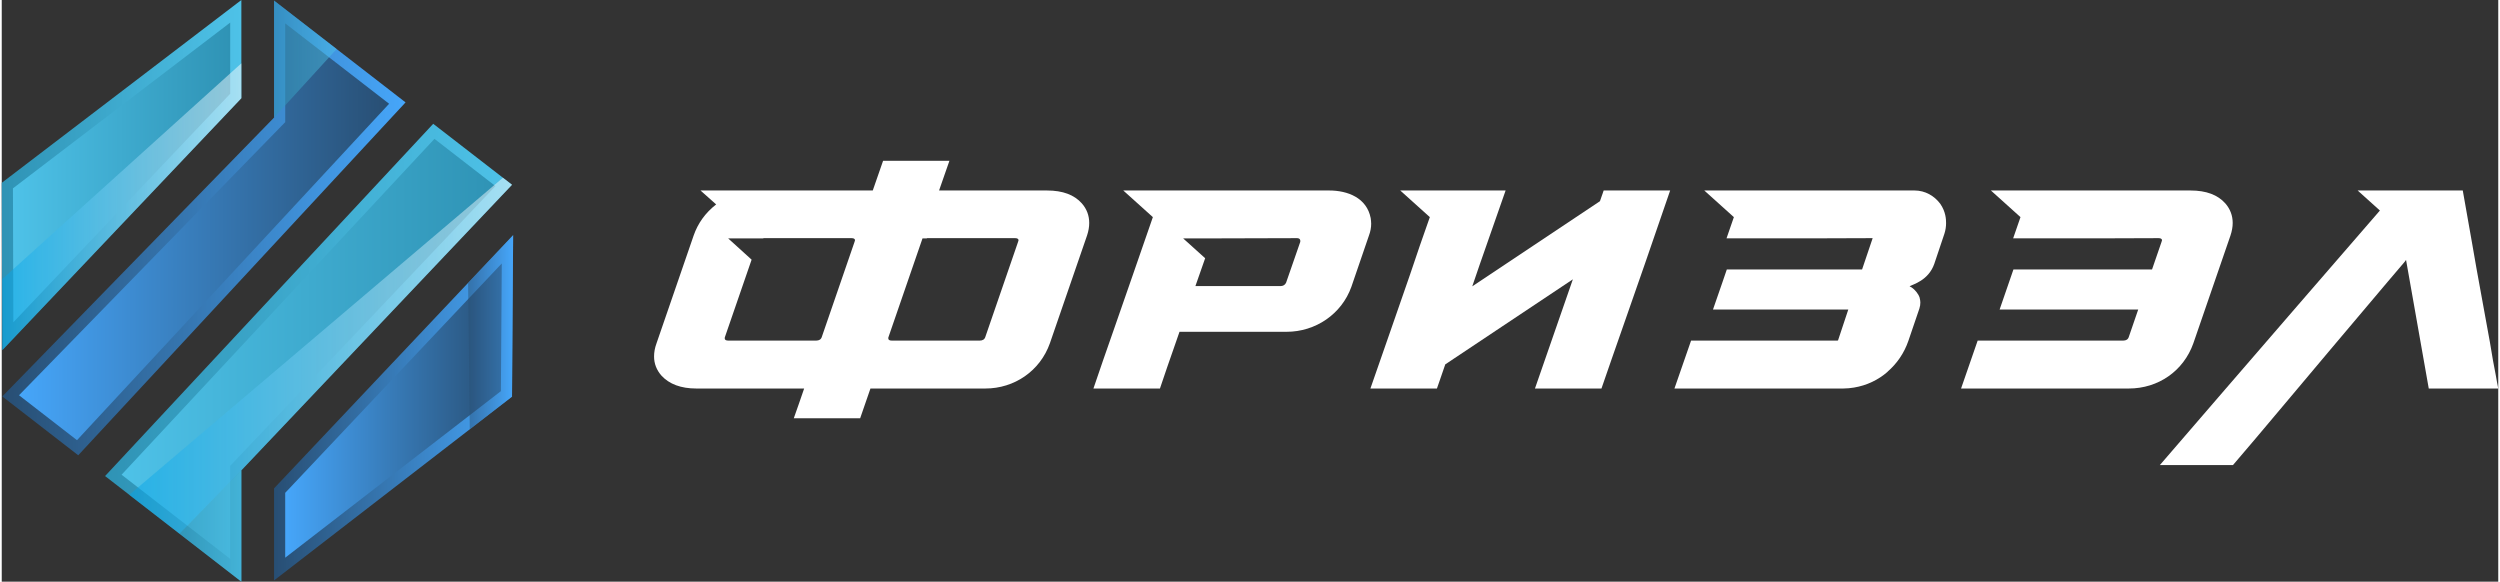 <?xml version="1.0" encoding="UTF-8"?>
<!DOCTYPE svg PUBLIC "-//W3C//DTD SVG 1.1//EN" "http://www.w3.org/Graphics/SVG/1.1/DTD/svg11.dtd">
<!-- Creator: CorelDRAW -->
<svg xmlns="http://www.w3.org/2000/svg" xml:space="preserve" width="3000px" height="698px" version="1.1" style="shape-rendering:geometricPrecision; text-rendering:geometricPrecision; image-rendering:optimizeQuality; fill-rule:evenodd; clip-rule:evenodd"
viewBox="0 0 711.27 165.72"
 xmlns:xlink="http://www.w3.org/1999/xlink"
 xmlns:xodm="http://www.corel.com/coreldraw/odm/2003">
 <rect x="0" y="0" width="711.27" height="165.72" fill="#333333" stroke="none"/>
 <defs>
  <style type="text/css">
   <![CDATA[
    .fil0 {fill:white;fill-rule:nonzero}
    .fil8 {fill:url(#id0)}
    .fil2 {fill:url(#id1)}
    .fil4 {fill:url(#id2)}
    .fil7 {fill:url(#id3)}
    .fil5 {fill:url(#id4)}
    .fil1 {fill:url(#id5)}
    .fil12 {fill:url(#id6)}
    .fil11 {fill:url(#id7)}
    .fil13 {fill:url(#id8);fill-opacity:0.502}
    .fil10 {fill:url(#id9);fill-opacity:0.502}
    .fil9 {fill:url(#id10);fill-opacity:0.502}
    .fil3 {fill:url(#id11);fill-opacity:0.502}
    .fil6 {fill:url(#id12);fill-opacity:0.502}
   ]]>
  </style>
  <linearGradient id="id0" gradientUnits="userSpaceOnUse" x1="140.66" y1="99.39" x2="34.14" y2="99.39">
   <stop offset="0" style="stop-opacity:1; stop-color:#2F93B5"/>
   <stop offset="1" style="stop-opacity:1; stop-color:#4EC2E8"/>
  </linearGradient>
  <linearGradient id="id1" gradientUnits="userSpaceOnUse" xlink:href="#id0" x1="65.09" y1="49.12" x2="3.18" y2="49.12">
  </linearGradient>
  <linearGradient id="id2" gradientUnits="userSpaceOnUse" x1="0.16" y1="64.93" x2="115.06" y2="64.93">
   <stop offset="0" style="stop-opacity:1; stop-color:#284E73"/>
   <stop offset="1" style="stop-opacity:1; stop-color:#46A6FA"/>
  </linearGradient>
  <linearGradient id="id3" gradientUnits="userSpaceOnUse" xlink:href="#id0" x1="29.45" y1="100.49" x2="145.38" y2="100.49">
  </linearGradient>
  <linearGradient id="id4" gradientUnits="userSpaceOnUse" xlink:href="#id2" x1="110.35" y1="66.04" x2="4.92" y2="66.04">
  </linearGradient>
  <linearGradient id="id5" gradientUnits="userSpaceOnUse" xlink:href="#id0" x1="0" y1="49.88" x2="68.28" y2="49.88">
  </linearGradient>
  <linearGradient id="id6" gradientUnits="userSpaceOnUse" xlink:href="#id2" x1="142.46" y1="116.98" x2="80.76" y2="116.98">
  </linearGradient>
  <linearGradient id="id7" gradientUnits="userSpaceOnUse" xlink:href="#id2" x1="77.58" y1="116.19" x2="145.7" y2="116.19">
  </linearGradient>
  <linearGradient id="id8" gradientUnits="userSpaceOnUse" xlink:href="#id2" x1="132.86" y1="94.66" x2="145.7" y2="94.66">
  </linearGradient>
  <linearGradient id="id9" gradientUnits="userSpaceOnUse" xlink:href="#id0" x1="50.64" y1="149.86" x2="68.28" y2="149.86">
  </linearGradient>
  <linearGradient id="id10" gradientUnits="userSpaceOnUse" x1="36.34" y1="101.35" x2="145.38" y2="101.35">
   <stop offset="0" style="stop-opacity:1; stop-color:#03A3E6"/>
   <stop offset="1" style="stop-opacity:1; stop-color:#FEFEFE"/>
  </linearGradient>
  <linearGradient id="id11" gradientUnits="userSpaceOnUse" xlink:href="#id10" x1="0.16" y1="58.9" x2="68.28" y2="58.9">
  </linearGradient>
  <linearGradient id="id12" gradientUnits="userSpaceOnUse" xlink:href="#id0" x1="77.58" y1="16.84" x2="95.41" y2="16.84">
  </linearGradient>
 </defs>
 <g id="Слой_x0020_1">
  <g id="_2064271165760">
   <g>
    <path class="fil0" d="M500.32 88.19l25.77 0 -2.93 8.82c-0.13,0.02 -0.27,0.03 -0.41,0.03l-4.23 0 -18.27 0 -18.95 0 -4.74 13.65 47.79 0 0.32 0c1.03,-0.01 2.04,-0.1 3.04,-0.27 3.63,-0.6 6.92,-2.17 9.58,-4.5l0 -0.04c2.64,-2.27 4.71,-5.26 5.91,-8.74l3.14 -9.21c0.21,-0.63 0.28,-1.19 0.28,-1.75 0,-0.35 -0.07,-0.84 -0.21,-1.4 -0.35,-1.11 -1.4,-2.3 -2.23,-2.86l-0.63 -0.35c0.9,-0.56 5.37,-1.6 7.05,-6.42l2.86 -8.52c0.35,-1.05 0.49,-2.09 0.49,-3.07 0,-1.05 -0.07,-3.22 -1.67,-5.52 -1.68,-2.23 -4.26,-3.77 -7.34,-3.77l-45.05 0 0 0 -14.83 0 8.43 7.59 -2.09 6.04 26.98 0 14.47 -0.05c0.06,0 0.12,0.01 0.18,0.01l-3.01 8.91 -19.6 0 -18.94 0c-0.4,1.15 -0.8,2.31 -1.19,3.48 -0.96,2.74 -1.88,5.44 -2.75,7.94l12.78 0zm24.16 22.5l0.19 0 -0.19 0z"/>
   </g>
   <path class="fil0" d="M187.94 107c2.23,2.44 5.57,3.69 9.96,3.69l30.71 0 -1.49 4.32c-0.48,1.36 -0.97,2.74 -1.46,4.15l18.91 0c0.98,-2.86 1.97,-5.7 2.93,-8.47l32.73 0c8.29,0 15.6,-5.01 18.39,-12.88l10.59 -30.72c0.42,-1.26 0.62,-2.44 0.62,-3.56 0,-2.09 -0.69,-3.97 -2.09,-5.57 -2.15,-2.44 -5.43,-3.69 -9.96,-3.69l-30.73 0 2.95 -8.46 -18.9 0 -2.94 8.46 -2.48 0 -46.6 0 4.46 3.97c-3.13,2.44 -5.22,5.43 -6.41,8.85l-10.58 30.72c-0.49,1.32 -0.7,2.57 -0.7,3.76 0,2.02 0.7,3.83 2.09,5.43zm74.39 -39.08l1.18 0 0.14 -0.07 25.08 0c0.62,0 0.9,0.21 0.97,0.56 -0.07,0.14 -0.07,0.35 -0.14,0.49l-9.33 27.09c-0.21,0.7 -0.77,1.05 -1.6,1.05l-25.01 0c-0.7,0 -1.04,-0.21 -1.04,-0.63 0,-0.08 0,-0.16 0.01,-0.24 3.24,-9.42 6.49,-18.83 9.74,-28.25zm-56.28 28.07l7.59 -22.01 -6.68 -6.06 9.96 0 0.14 -0.07 25.07 0c0.63,0 0.91,0.21 0.98,0.56 -0.07,0.14 -0.07,0.35 -0.14,0.49l-9.33 27.09c-0.21,0.7 -0.77,1.05 -1.61,1.05l-25 0c-0.7,0 -1.05,-0.21 -1.05,-0.63 0,-0.14 0,-0.28 0.07,-0.42z"/>
   <path class="fil0" d="M311.03 110.69l18.95 0c1.46,-4.39 2.85,-8.36 3.9,-11.35 0.62,-1.74 1.18,-3.35 1.67,-4.81l30.51 0c8.22,0 15.67,-5.01 18.46,-12.82l5.01 -14.62c0.42,-1.12 0.63,-2.23 0.63,-3.35 0,-0.55 -0.07,-1.04 -0.14,-1.6 -1.11,-5.78 -6.55,-7.87 -11.84,-7.87l-58.65 0 8.43 7.59c-1.88,5.37 -3.77,10.87 -5.72,16.51 -1.67,4.74 -3.55,10.24 -5.5,15.81l-2.92 8.36c-0.98,2.79 -1.88,5.51 -2.79,8.15zm25.56 -42.77l8.22 0 24.24 -0.07c0.49,0 0.84,0.21 0.91,0.63l0 0.42 -4.04 11.63c-0.28,0.63 -0.84,0.98 -1.6,0.98l-24.24 0 2.78 -7.94 -6.27 -5.65z"/>
   <path class="fil0" d="M635.69 132.5c7.8,-9.06 18.73,-22.23 27.86,-33.02 5.36,-6.34 10.8,-12.75 16.3,-19.3l4.8 -5.64 0.35 -0.49 6.47 36.64 19.8 0c-0.21,-1.11 -0.49,-2.37 -0.7,-3.76 -0.49,-2.44 -1.05,-5.5 -1.67,-9.4 -1.47,-8.36 -3.56,-19.16 -5.02,-27.87 -0.9,-5.08 -1.81,-10.24 -2.72,-15.39l-29.95 0 6.34 5.71c-8.01,9.27 -15.81,18.25 -23.47,27.1 -13.03,15.04 -28.7,33.23 -39.22,45.42l20.83 0z"/>
   <path class="fil0" d="M408.89 110.69l0.08 -0.22 0.08 -0.23 0.07 -0.22 0.08 -0.22 0.08 -0.22 0.07 -0.22 0.08 -0.21 1.84 -5.34 36.35 -24.23 -10.8 31.11 18.95 0c1.88,-5.5 3.97,-11.42 6.13,-17.62 3.69,-10.52 8.64,-24.73 13.44,-38.8l-18.94 0 -0.12 0.33 -0.11 0.33 -0.11 0.33 -0.12 0.33 -0.6 1.73 0 0 -36.38 24.26c1.26,-3.68 2.13,-6.2 2.12,-6.2l7.38 -21.11 -30.02 0 8.43 7.59c-1.88,5.3 -3.76,10.73 -5.64,16.37 -3.35,9.55 -7.53,21.8 -11.29,32.46l18.95 0z"/>
   <path class="fil0" d="M581.97 88.19l26.72 0 -2.68 7.8c-0.21,0.7 -0.77,1.05 -1.61,1.05l-4.22 0 -18.28 0 -18.95 0 -4.73 13.65 47.79 0c8.42,0 15.6,-5.01 18.39,-12.88l10.58 -30.72c0.42,-1.26 0.63,-2.44 0.63,-3.56 0,-2.09 -0.7,-3.97 -2.09,-5.57 -2.16,-2.44 -5.43,-3.69 -9.96,-3.69l-56.84 0 8.43 7.59 -2.09 6.04 26.98 0 14.46 -0.05c0.63,0 0.91,0.21 0.98,0.56 -0.07,0.14 -0.07,0.35 -0.14,0.49l-2.71 7.87 -20.56 0 -18.93 0c-0.4,1.15 -0.8,2.31 -1.2,3.48 -0.95,2.74 -1.88,5.44 -2.74,7.94l12.77 0z"/>
   <g>
    <polygon class="fil1" points="68.27,0 0,52.09 0.16,99.76 68.27,27.98 "/>
    <polygon class="fil2" points="65.09,6.43 3.19,53.66 3.31,91.81 65.09,26.71 "/>
    <polygon class="fil3" points="68.27,27.98 68.27,18.04 0.16,79.51 0.16,99.76 "/>
    <polygon class="fil4" points="77.58,0.17 115.05,29.17 21.79,129.71 0.16,112.95 77.58,33.5 "/>
    <polygon class="fil5" points="80.76,6.66 80.76,34.8 4.92,112.61 21.44,125.41 110.36,29.56 "/>
    <polygon class="fil6" points="77.58,0.17 77.58,33.5 95.41,13.97 "/>
    <polygon class="fil7" points="122.93,35.27 29.44,135.63 68.27,165.72 68.27,133.99 145.38,52.64 "/>
    <polygon class="fil8" points="123.28,39.56 34.14,135.25 65.09,159.23 65.09,132.72 140.65,53.01 "/>
    <polygon class="fil9" points="142.79,50.64 36.34,140.98 50.65,152.06 68.27,133.99 145.38,52.64 "/>
    <polygon class="fil10" points="68.27,165.72 68.27,133.99 50.65,152.06 "/>
    <polygon class="fil11" points="77.58,139.14 77.58,165.37 145.38,113.01 145.7,67 "/>
    <polygon class="fil12" points="80.76,140.41 80.76,158.89 142.21,111.44 142.46,75.06 "/>
    <polygon class="fil13" points="132.87,80.58 133.34,122.3 145.38,113.01 145.7,67 "/>
   </g>
  </g>
 </g>
</svg>
